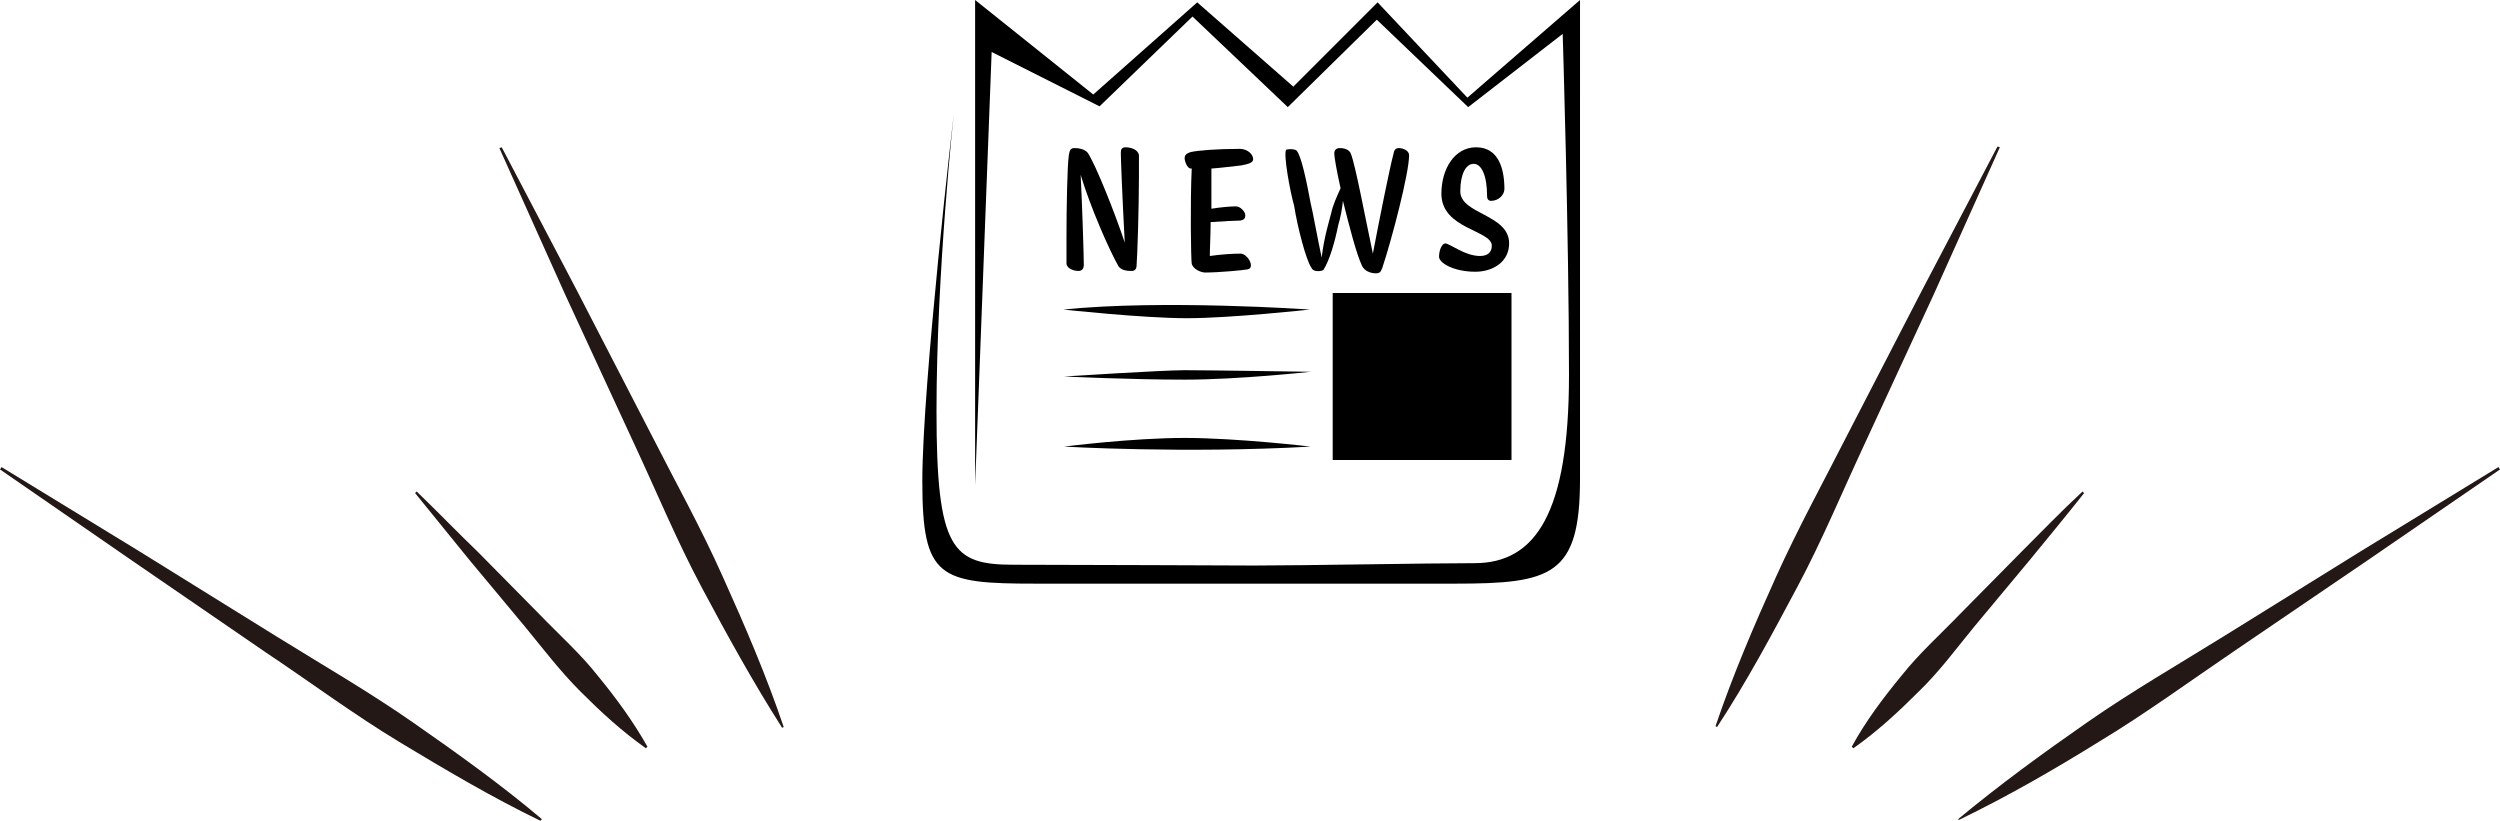 <?xml version="1.0" encoding="utf-8"?>
<!-- Generator: Adobe Illustrator 23.0.1, SVG Export Plug-In . SVG Version: 6.00 Build 0)  -->
<svg version="1.1" id="レイヤー_1" xmlns="http://www.w3.org/2000/svg" xmlns:xlink="http://www.w3.org/1999/xlink" x="0px"
	 y="0px" viewBox="0 0 317.4 104.2" style="enable-background:new 0 0 317.4 104.2;" xml:space="preserve">
<style type="text/css">
	.st0{fill:#231815;}
</style>
<g>
	<path class="st0" d="M217.8,92.2c2.2-6.5,4.9-12.8,7.7-19s6.1-12.2,9.2-18.3l9.4-18.2l9.5-18.1l0.3,0.1l-8.4,18.7L236.9,56
		c-2.9,6.2-5.5,12.5-8.7,18.5s-6.4,12-10.2,17.8L217.8,92.2z"/>
</g>
<g>
	<path class="st0" d="M248.6,104c5.3-4.4,10.8-8.4,16.4-12.3s11.5-7.3,17.3-10.9L299.7,70l17.5-10.7l0.2,0.3l-16.9,11.6l-16.9,11.5
		c-5.6,3.8-11.2,7.9-17,11.4c-5.8,3.6-11.7,7-17.9,10L248.6,104z"/>
</g>
<g>
	<path class="st0" d="M235.1,94.8c1.8-3.3,4-6.2,6.3-9c2.3-2.9,5-5.3,7.5-7.9l7.7-7.8c2.6-2.6,5.1-5.2,7.8-7.7l0.2,0.2
		c-2.3,2.9-4.6,5.7-6.9,8.5l-7,8.4c-2.3,2.8-4.5,5.8-7.1,8.3c-2.6,2.6-5.3,5.1-8.3,7.2L235.1,94.8z"/>
</g>
<g>
	<path class="st0" d="M99.3,92.4c-3.7-5.8-7-11.8-10.2-17.8s-5.8-12.3-8.7-18.5l-8.6-18.6l-8.4-18.7l0.3-0.1l9.5,18.1L82.6,55
		c3.1,6.1,6.4,12,9.2,18.3c2.8,6.2,5.5,12.5,7.7,19L99.3,92.4z"/>
</g>
<g>
	<path class="st0" d="M68.6,104.2c-6.2-3-12.1-6.5-17.9-10s-11.3-7.6-17-11.4L16.8,71.2L0,59.6l0.2-0.3L17.7,70l17.4,10.8
		c5.8,3.6,11.7,7,17.3,10.9s11.2,7.9,16.4,12.3L68.6,104.2z"/>
</g>
<g>
	<path class="st0" d="M82,95c-3.1-2.2-5.7-4.6-8.3-7.2c-2.6-2.6-4.8-5.5-7.1-8.3l-7-8.4c-2.3-2.8-4.6-5.7-6.9-8.5l0.2-0.2
		c2.6,2.5,5.2,5.2,7.8,7.7l7.7,7.8c2.5,2.6,5.3,5.1,7.5,7.9c2.3,2.8,4.5,5.8,6.3,9L82,95z"/>
</g>
<g>
	<path d="M186.3,12.4L174.9,0.3L164.2,11L152,0.3L138.8,12l-15-12v61.6l0,0l2.1-55l13.7,6.9l11.8-11.4l12.1,11.5l11.3-11.1
		l11.6,11.1l12-9.3c0,0,0.8,25.8,0.8,43.3s-4.2,23.9-12,23.9c-5.9,0-21.7,0.3-28,0.3c0,0-24.6-0.1-30.5-0.1c-7.8,0-9.8-1.9-9.8-19.5
		s2.2-37.8,2.2-37.8l0,0c0,0-4,34.4-4,46.7c0,12.3,2.1,13,14.4,13c8.9,0,19.7,0,25,0c2,0,3.2,0,3.2,0c5.3,0,16.1,0,25,0
		c12.3,0,15.9-1,15.9-13.3c0-12.3,0-46.4,0-46.4V0L186.3,12.4z"/>
	<g>
		<rect x="169.2" y="37.2" width="22.7" height="21.2"/>
		<path d="M150.7,40.4c-5.6,0-15.7-1.1-15.7-1.1c12.6-1.3,31.3,0,31.3,0S156.3,40.4,150.7,40.4z"/>
		<path d="M150.4,48.2c-6.9,0-15.3-0.4-15.3-0.4s12.5-0.8,15.3-0.8c2.8,0,16,0.2,16,0.2S157.3,48.2,150.4,48.2z"/>
		<path d="M166.4,56.7c-16,0.9-31.3,0-31.3,0s8.6-1.1,15.3-1.1S166.4,56.7,166.4,56.7z"/>
	</g>
	<g>
		<path d="M135.4,30.1c0-3.7,0.1-9.1,0.3-10.4c0.1-0.6,0.2-0.9,0.7-0.9c0.5,0,1.3,0.1,1.7,0.6c1,1.5,3.4,7.5,4.7,11.4
			c-0.3-5.6-0.5-10.5-0.5-11.4c0-0.4,0.1-0.7,0.6-0.7c0.7,0,1.6,0.3,1.7,1c0,0.6,0,1.7,0,2.7c0,3.9-0.2,10.2-0.3,11.3
			c0,0.4-0.2,0.7-0.6,0.7c-0.4,0-1.3,0-1.7-0.6c-1.2-2.1-3.6-7.6-4.8-11.6c0.2,3.8,0.4,10.4,0.4,11.4c0,0.5-0.2,0.8-0.7,0.8
			c-0.4,0-1.4-0.2-1.5-0.9C135.4,33.1,135.4,31.8,135.4,30.1z"/>
		<path d="M150.4,20.1c0-0.3,0.1-0.6,0.8-0.8c0.9-0.2,3.3-0.4,6.2-0.4c1,0,1.7,0.7,1.7,1.3c0,0.4-0.4,0.6-1.5,0.8
			c-1,0.1-2.4,0.3-3.8,0.4c0,1.3,0,3.3,0,5.1c1.2-0.2,2.5-0.3,3.1-0.3c0.6,0,1.2,0.7,1.2,1.1c0,0.5-0.2,0.6-0.6,0.7
			c-0.5,0-2.4,0.1-3.8,0.2c0,1.7-0.1,3.2-0.1,4.3c1.4-0.2,2.9-0.3,3.9-0.3c0.9,0,1.9,1.8,0.9,2c-0.5,0.1-3.6,0.4-5.4,0.4
			c-0.5,0-1.5-0.4-1.7-1.1c-0.1-0.7-0.2-7.8,0-12.1h-0.1C150.7,21.4,150.4,20.4,150.4,20.1z"/>
		<path d="M170.5,25.5c-0.1,1-0.3,2.1-0.6,3.1c-0.4,2-1.1,4.5-1.9,5.7c-0.5,0.2-1.3,0.2-1.5-0.3c-0.7-1-1.8-5.3-2.2-7.9
			c-0.5-1.7-1.4-6.6-1-7.1c0.4-0.1,1-0.1,1.3,0.1c0.6,0.6,1.3,4,1.8,6.7c0.2,0.7,0.9,4.6,1.4,6.9c0.3-2.6,1-4.8,1.2-5.6
			c0.2-1,0.7-2.1,1.2-3.2c-0.5-2.2-0.8-4-0.8-4.4s0.2-0.7,0.7-0.7c0.6,0,1.2,0.2,1.4,0.7c0.6,1.5,1.8,8,2.8,12.7
			c0.9-4.7,2.1-10.7,2.6-12.6c0.1-0.6,0.3-0.8,0.7-0.8c0.5,0,1.3,0.3,1.3,0.9c0,2.3-2.2,10.7-3.4,14.3c-0.2,0.5-0.3,0.7-0.8,0.7
			c-0.7,0-1.5-0.3-1.8-1C172.2,32.2,171.3,28.7,170.5,25.5z"/>
		<path d="M187.9,32.5c1,0,1.5-0.5,1.5-1.3c0-2-6.4-2.1-6.4-6.6c0-3.2,1.7-5.9,4.4-5.9c2.9,0,3.6,2.8,3.6,5.3c0,0.7-0.7,1.5-1.7,1.5
			c-0.3,0-0.5-0.2-0.5-0.6c0-2.6-0.7-4.1-1.7-4.1c-1,0-1.7,1.3-1.7,3.5c0,2.9,6.2,2.9,6.2,6.6c0,2.3-2,3.6-4.3,3.6
			c-2.7,0-4.6-1.1-4.6-1.9c0-0.9,0.4-1.7,0.8-1.7C184.2,31,186,32.5,187.9,32.5z"/>
	</g>
</g>
</svg>
